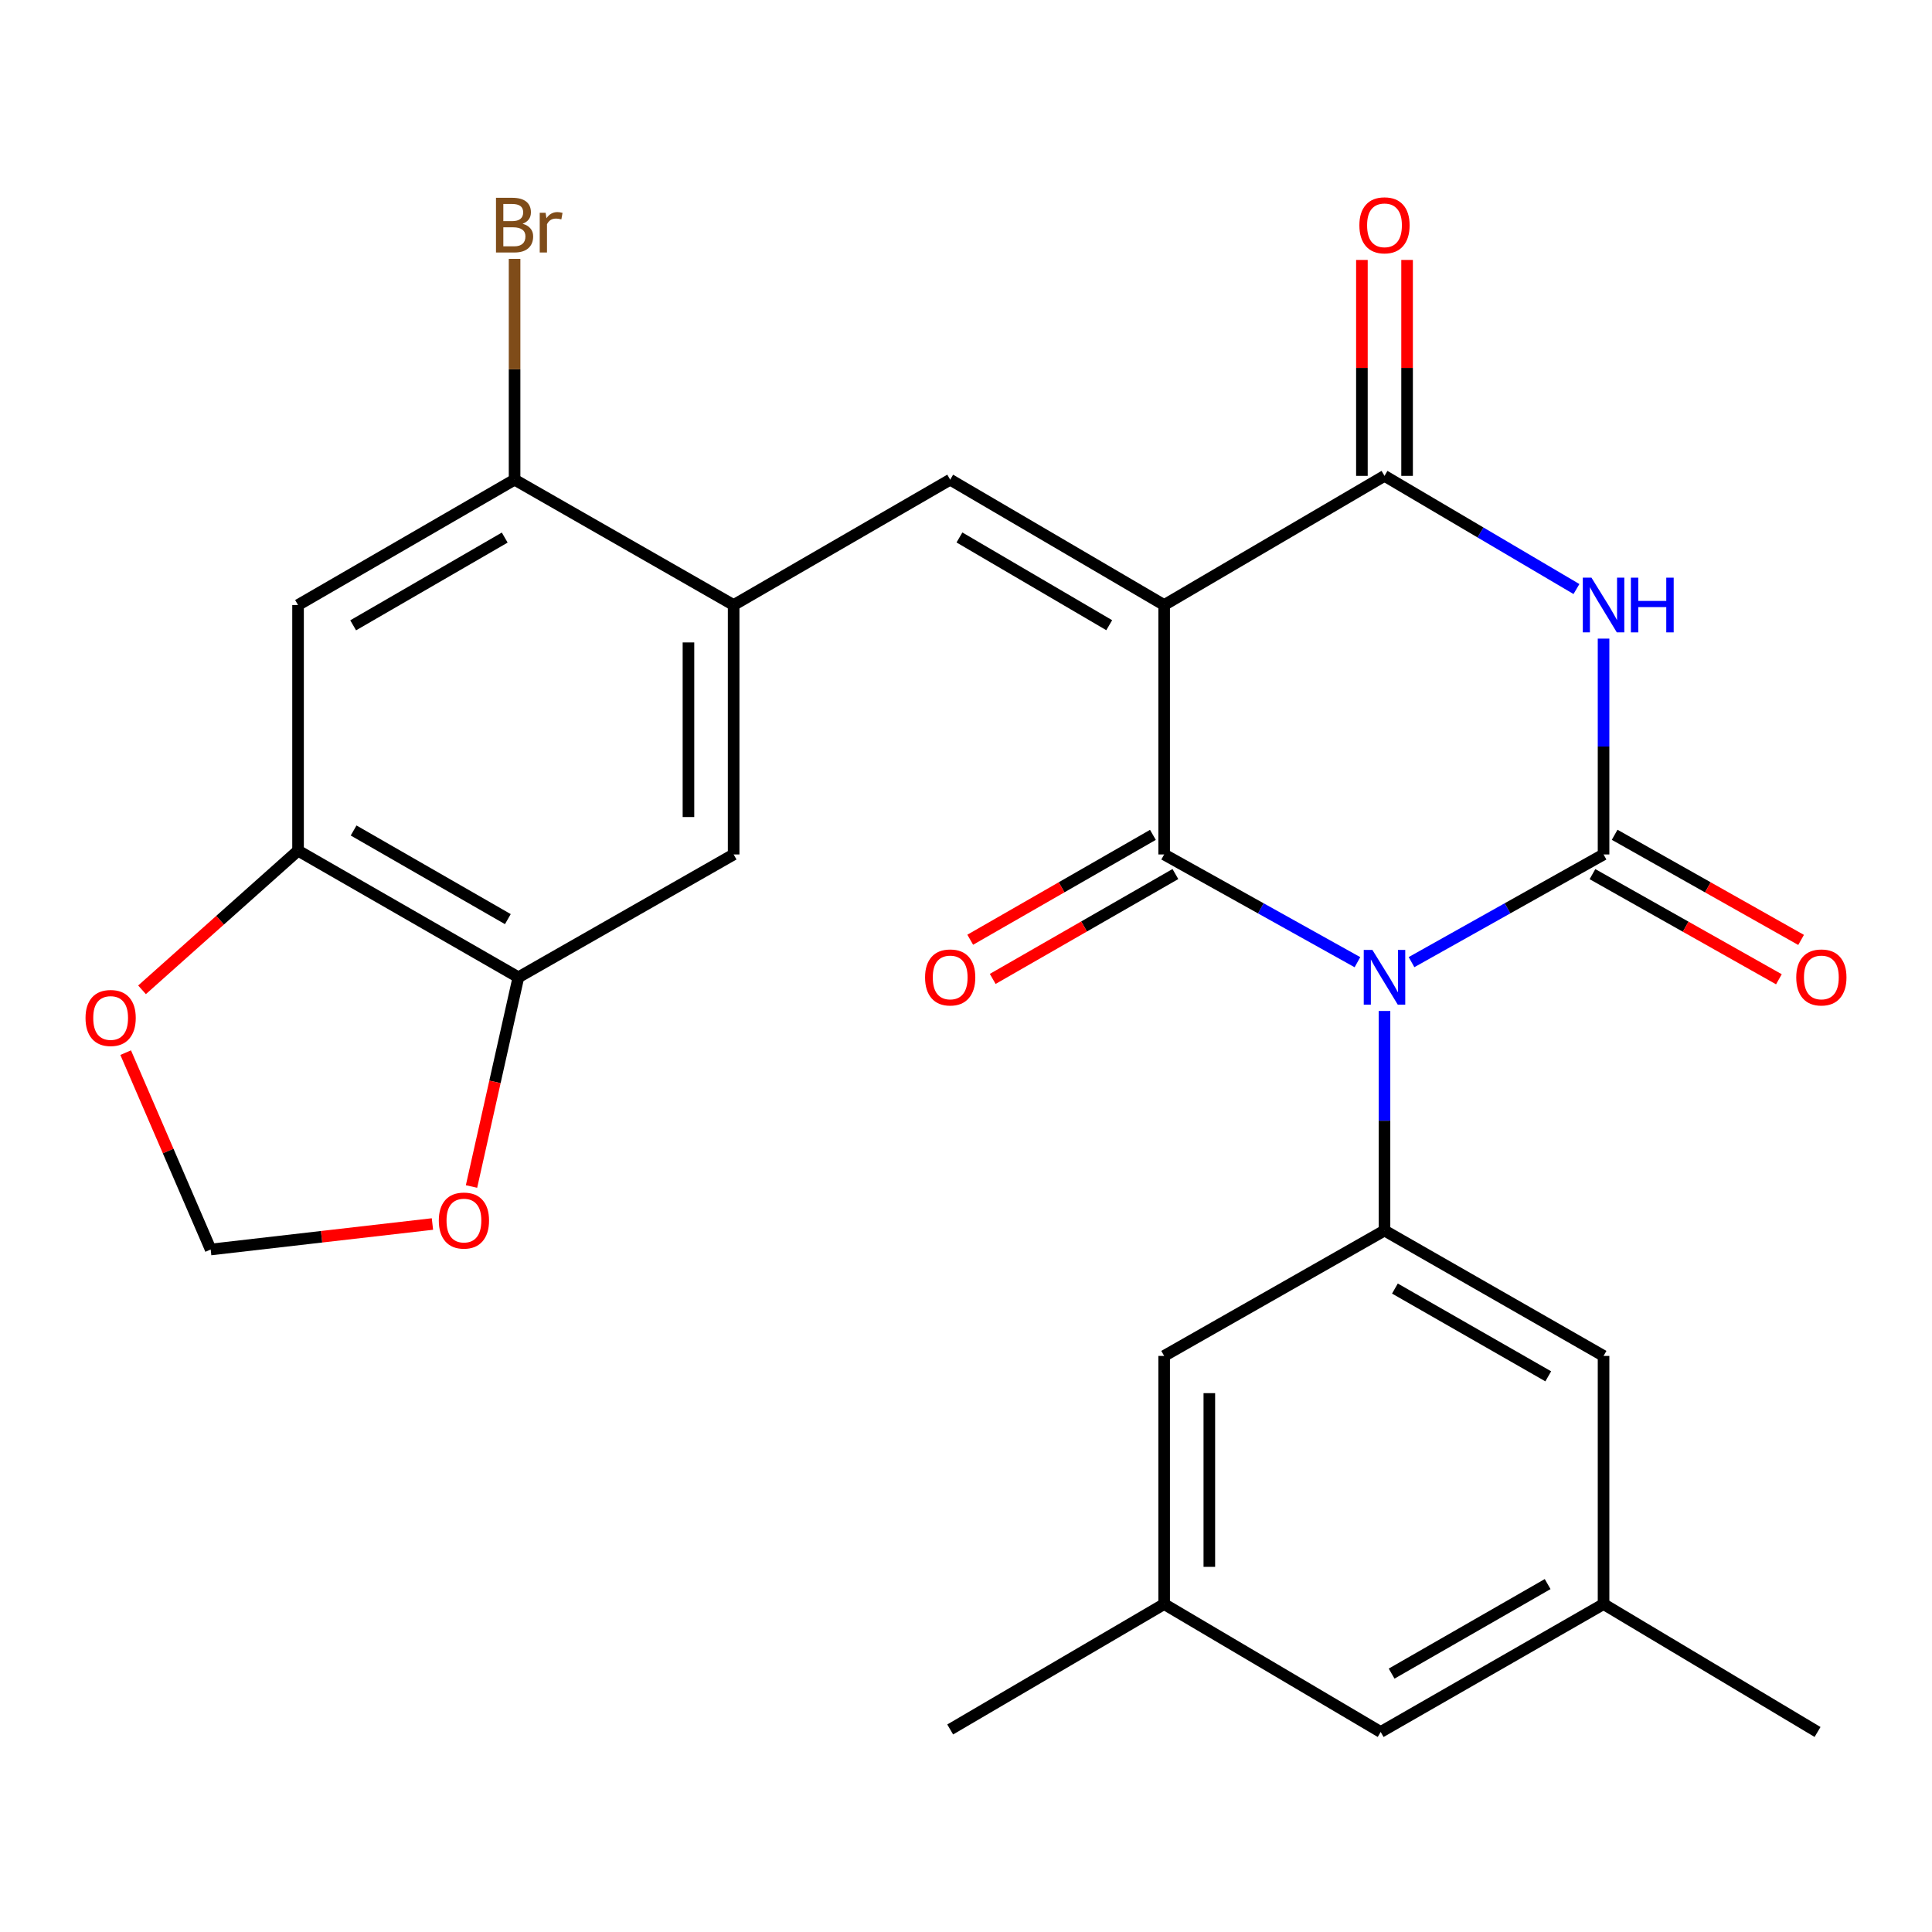 <?xml version='1.0' encoding='iso-8859-1'?>
<svg version='1.1' baseProfile='full'
              xmlns='http://www.w3.org/2000/svg'
                      xmlns:rdkit='http://www.rdkit.org/xml'
                      xmlns:xlink='http://www.w3.org/1999/xlink'
                  xml:space='preserve'
width='1000px' height='1000px' viewBox='0 0 1000 1000'>
<!-- END OF HEADER -->
<rect style='opacity:1.0;fill:#FFFFFF;stroke:none' width='1000' height='1000' x='0' y='0'> </rect>
<path class='bond-1' d='M 702.608,498.035 L 652.586,470.15' style='fill:none;fill-rule:evenodd;stroke:#0000FF;stroke-width:6px;stroke-linecap:butt;stroke-linejoin:miter;stroke-opacity:1' />
<path class='bond-1' d='M 652.586,470.15 L 602.564,442.264' style='fill:none;fill-rule:evenodd;stroke:#000000;stroke-width:6px;stroke-linecap:butt;stroke-linejoin:miter;stroke-opacity:1' />
<path class='bond-2' d='M 730.603,497.998 L 780.301,470.131' style='fill:none;fill-rule:evenodd;stroke:#0000FF;stroke-width:6px;stroke-linecap:butt;stroke-linejoin:miter;stroke-opacity:1' />
<path class='bond-2' d='M 780.301,470.131 L 829.999,442.264' style='fill:none;fill-rule:evenodd;stroke:#000000;stroke-width:6px;stroke-linecap:butt;stroke-linejoin:miter;stroke-opacity:1' />
<path class='bond-6' d='M 716.613,523.279 L 716.613,580.101' style='fill:none;fill-rule:evenodd;stroke:#0000FF;stroke-width:6px;stroke-linecap:butt;stroke-linejoin:miter;stroke-opacity:1' />
<path class='bond-6' d='M 716.613,580.101 L 716.613,636.922' style='fill:none;fill-rule:evenodd;stroke:#000000;stroke-width:6px;stroke-linecap:butt;stroke-linejoin:miter;stroke-opacity:1' />
<path class='bond-0' d='M 602.564,313.159 L 602.564,442.264' style='fill:none;fill-rule:evenodd;stroke:#000000;stroke-width:6px;stroke-linecap:butt;stroke-linejoin:miter;stroke-opacity:1' />
<path class='bond-5' d='M 602.564,313.159 L 491.816,248.282' style='fill:none;fill-rule:evenodd;stroke:#000000;stroke-width:6px;stroke-linecap:butt;stroke-linejoin:miter;stroke-opacity:1' />
<path class='bond-5' d='M 574.132,323.604 L 496.608,278.19' style='fill:none;fill-rule:evenodd;stroke:#000000;stroke-width:6px;stroke-linecap:butt;stroke-linejoin:miter;stroke-opacity:1' />
<path class='bond-27' d='M 602.564,313.159 L 716.613,246.307' style='fill:none;fill-rule:evenodd;stroke:#000000;stroke-width:6px;stroke-linecap:butt;stroke-linejoin:miter;stroke-opacity:1' />
<path class='bond-14' d='M 596.743,432.124 L 549.465,459.265' style='fill:none;fill-rule:evenodd;stroke:#000000;stroke-width:6px;stroke-linecap:butt;stroke-linejoin:miter;stroke-opacity:1' />
<path class='bond-14' d='M 549.465,459.265 L 502.187,486.407' style='fill:none;fill-rule:evenodd;stroke:#FF0000;stroke-width:6px;stroke-linecap:butt;stroke-linejoin:miter;stroke-opacity:1' />
<path class='bond-14' d='M 608.385,452.404 L 561.107,479.545' style='fill:none;fill-rule:evenodd;stroke:#000000;stroke-width:6px;stroke-linecap:butt;stroke-linejoin:miter;stroke-opacity:1' />
<path class='bond-14' d='M 561.107,479.545 L 513.829,506.686' style='fill:none;fill-rule:evenodd;stroke:#FF0000;stroke-width:6px;stroke-linecap:butt;stroke-linejoin:miter;stroke-opacity:1' />
<path class='bond-3' d='M 829.999,442.264 L 829.999,386.405' style='fill:none;fill-rule:evenodd;stroke:#000000;stroke-width:6px;stroke-linecap:butt;stroke-linejoin:miter;stroke-opacity:1' />
<path class='bond-3' d='M 829.999,386.405 L 829.999,330.547' style='fill:none;fill-rule:evenodd;stroke:#0000FF;stroke-width:6px;stroke-linecap:butt;stroke-linejoin:miter;stroke-opacity:1' />
<path class='bond-13' d='M 824.255,452.448 L 872.506,479.659' style='fill:none;fill-rule:evenodd;stroke:#000000;stroke-width:6px;stroke-linecap:butt;stroke-linejoin:miter;stroke-opacity:1' />
<path class='bond-13' d='M 872.506,479.659 L 920.756,506.87' style='fill:none;fill-rule:evenodd;stroke:#FF0000;stroke-width:6px;stroke-linecap:butt;stroke-linejoin:miter;stroke-opacity:1' />
<path class='bond-13' d='M 835.742,432.08 L 883.992,459.291' style='fill:none;fill-rule:evenodd;stroke:#000000;stroke-width:6px;stroke-linecap:butt;stroke-linejoin:miter;stroke-opacity:1' />
<path class='bond-13' d='M 883.992,459.291 L 932.243,486.502' style='fill:none;fill-rule:evenodd;stroke:#FF0000;stroke-width:6px;stroke-linecap:butt;stroke-linejoin:miter;stroke-opacity:1' />
<path class='bond-4' d='M 815.968,304.887 L 766.29,275.597' style='fill:none;fill-rule:evenodd;stroke:#0000FF;stroke-width:6px;stroke-linecap:butt;stroke-linejoin:miter;stroke-opacity:1' />
<path class='bond-4' d='M 766.29,275.597 L 716.613,246.307' style='fill:none;fill-rule:evenodd;stroke:#000000;stroke-width:6px;stroke-linecap:butt;stroke-linejoin:miter;stroke-opacity:1' />
<path class='bond-19' d='M 728.305,246.307 L 728.305,190.425' style='fill:none;fill-rule:evenodd;stroke:#000000;stroke-width:6px;stroke-linecap:butt;stroke-linejoin:miter;stroke-opacity:1' />
<path class='bond-19' d='M 728.305,190.425 L 728.305,134.544' style='fill:none;fill-rule:evenodd;stroke:#FF0000;stroke-width:6px;stroke-linecap:butt;stroke-linejoin:miter;stroke-opacity:1' />
<path class='bond-19' d='M 704.921,246.307 L 704.921,190.425' style='fill:none;fill-rule:evenodd;stroke:#000000;stroke-width:6px;stroke-linecap:butt;stroke-linejoin:miter;stroke-opacity:1' />
<path class='bond-19' d='M 704.921,190.425 L 704.921,134.544' style='fill:none;fill-rule:evenodd;stroke:#FF0000;stroke-width:6px;stroke-linecap:butt;stroke-linejoin:miter;stroke-opacity:1' />
<path class='bond-7' d='M 491.816,248.282 L 379.729,313.159' style='fill:none;fill-rule:evenodd;stroke:#000000;stroke-width:6px;stroke-linecap:butt;stroke-linejoin:miter;stroke-opacity:1' />
<path class='bond-17' d='M 716.613,636.922 L 829.999,701.825' style='fill:none;fill-rule:evenodd;stroke:#000000;stroke-width:6px;stroke-linecap:butt;stroke-linejoin:miter;stroke-opacity:1' />
<path class='bond-17' d='M 722.004,666.952 L 801.374,712.384' style='fill:none;fill-rule:evenodd;stroke:#000000;stroke-width:6px;stroke-linecap:butt;stroke-linejoin:miter;stroke-opacity:1' />
<path class='bond-18' d='M 716.613,636.922 L 602.564,701.825' style='fill:none;fill-rule:evenodd;stroke:#000000;stroke-width:6px;stroke-linecap:butt;stroke-linejoin:miter;stroke-opacity:1' />
<path class='bond-10' d='M 379.729,313.159 L 266.343,248.282' style='fill:none;fill-rule:evenodd;stroke:#000000;stroke-width:6px;stroke-linecap:butt;stroke-linejoin:miter;stroke-opacity:1' />
<path class='bond-12' d='M 379.729,313.159 L 379.729,442.264' style='fill:none;fill-rule:evenodd;stroke:#000000;stroke-width:6px;stroke-linecap:butt;stroke-linejoin:miter;stroke-opacity:1' />
<path class='bond-12' d='M 356.345,332.525 L 356.345,422.898' style='fill:none;fill-rule:evenodd;stroke:#000000;stroke-width:6px;stroke-linecap:butt;stroke-linejoin:miter;stroke-opacity:1' />
<path class='bond-8' d='M 154.269,313.159 L 266.343,248.282' style='fill:none;fill-rule:evenodd;stroke:#000000;stroke-width:6px;stroke-linecap:butt;stroke-linejoin:miter;stroke-opacity:1' />
<path class='bond-8' d='M 182.795,323.665 L 261.247,278.251' style='fill:none;fill-rule:evenodd;stroke:#000000;stroke-width:6px;stroke-linecap:butt;stroke-linejoin:miter;stroke-opacity:1' />
<path class='bond-29' d='M 154.269,313.159 L 154.269,440.302' style='fill:none;fill-rule:evenodd;stroke:#000000;stroke-width:6px;stroke-linecap:butt;stroke-linejoin:miter;stroke-opacity:1' />
<path class='bond-9' d='M 154.269,440.302 L 268.318,505.842' style='fill:none;fill-rule:evenodd;stroke:#000000;stroke-width:6px;stroke-linecap:butt;stroke-linejoin:miter;stroke-opacity:1' />
<path class='bond-9' d='M 183.028,429.859 L 262.861,475.737' style='fill:none;fill-rule:evenodd;stroke:#000000;stroke-width:6px;stroke-linecap:butt;stroke-linejoin:miter;stroke-opacity:1' />
<path class='bond-15' d='M 154.269,440.302 L 113.892,476.316' style='fill:none;fill-rule:evenodd;stroke:#000000;stroke-width:6px;stroke-linecap:butt;stroke-linejoin:miter;stroke-opacity:1' />
<path class='bond-15' d='M 113.892,476.316 L 73.514,512.329' style='fill:none;fill-rule:evenodd;stroke:#FF0000;stroke-width:6px;stroke-linecap:butt;stroke-linejoin:miter;stroke-opacity:1' />
<path class='bond-24' d='M 266.343,248.282 L 266.343,191.137' style='fill:none;fill-rule:evenodd;stroke:#000000;stroke-width:6px;stroke-linecap:butt;stroke-linejoin:miter;stroke-opacity:1' />
<path class='bond-24' d='M 266.343,191.137 L 266.343,133.993' style='fill:none;fill-rule:evenodd;stroke:#7F4C19;stroke-width:6px;stroke-linecap:butt;stroke-linejoin:miter;stroke-opacity:1' />
<path class='bond-11' d='M 268.318,505.842 L 379.729,442.264' style='fill:none;fill-rule:evenodd;stroke:#000000;stroke-width:6px;stroke-linecap:butt;stroke-linejoin:miter;stroke-opacity:1' />
<path class='bond-16' d='M 268.318,505.842 L 256.187,559.986' style='fill:none;fill-rule:evenodd;stroke:#000000;stroke-width:6px;stroke-linecap:butt;stroke-linejoin:miter;stroke-opacity:1' />
<path class='bond-16' d='M 256.187,559.986 L 244.057,614.13' style='fill:none;fill-rule:evenodd;stroke:#FF0000;stroke-width:6px;stroke-linecap:butt;stroke-linejoin:miter;stroke-opacity:1' />
<path class='bond-30' d='M 65.049,544.848 L 87.048,595.796' style='fill:none;fill-rule:evenodd;stroke:#FF0000;stroke-width:6px;stroke-linecap:butt;stroke-linejoin:miter;stroke-opacity:1' />
<path class='bond-30' d='M 87.048,595.796 L 109.047,646.743' style='fill:none;fill-rule:evenodd;stroke:#000000;stroke-width:6px;stroke-linecap:butt;stroke-linejoin:miter;stroke-opacity:1' />
<path class='bond-20' d='M 223.828,633.547 L 166.438,640.145' style='fill:none;fill-rule:evenodd;stroke:#FF0000;stroke-width:6px;stroke-linecap:butt;stroke-linejoin:miter;stroke-opacity:1' />
<path class='bond-20' d='M 166.438,640.145 L 109.047,646.743' style='fill:none;fill-rule:evenodd;stroke:#000000;stroke-width:6px;stroke-linecap:butt;stroke-linejoin:miter;stroke-opacity:1' />
<path class='bond-22' d='M 829.999,701.825 L 829.999,830.268' style='fill:none;fill-rule:evenodd;stroke:#000000;stroke-width:6px;stroke-linecap:butt;stroke-linejoin:miter;stroke-opacity:1' />
<path class='bond-21' d='M 602.564,701.825 L 602.564,830.268' style='fill:none;fill-rule:evenodd;stroke:#000000;stroke-width:6px;stroke-linecap:butt;stroke-linejoin:miter;stroke-opacity:1' />
<path class='bond-21' d='M 625.948,721.092 L 625.948,811.001' style='fill:none;fill-rule:evenodd;stroke:#000000;stroke-width:6px;stroke-linecap:butt;stroke-linejoin:miter;stroke-opacity:1' />
<path class='bond-23' d='M 602.564,830.268 L 714.638,896.47' style='fill:none;fill-rule:evenodd;stroke:#000000;stroke-width:6px;stroke-linecap:butt;stroke-linejoin:miter;stroke-opacity:1' />
<path class='bond-26' d='M 602.564,830.268 L 491.816,895.171' style='fill:none;fill-rule:evenodd;stroke:#000000;stroke-width:6px;stroke-linecap:butt;stroke-linejoin:miter;stroke-opacity:1' />
<path class='bond-25' d='M 829.999,830.268 L 940.76,896.47' style='fill:none;fill-rule:evenodd;stroke:#000000;stroke-width:6px;stroke-linecap:butt;stroke-linejoin:miter;stroke-opacity:1' />
<path class='bond-28' d='M 829.999,830.268 L 714.638,896.47' style='fill:none;fill-rule:evenodd;stroke:#000000;stroke-width:6px;stroke-linecap:butt;stroke-linejoin:miter;stroke-opacity:1' />
<path class='bond-28' d='M 801.056,819.917 L 720.303,866.258' style='fill:none;fill-rule:evenodd;stroke:#000000;stroke-width:6px;stroke-linecap:butt;stroke-linejoin:miter;stroke-opacity:1' />
<path  class='atom-0' d='M 710.353 491.682
L 719.633 506.682
Q 720.553 508.162, 722.033 510.842
Q 723.513 513.522, 723.593 513.682
L 723.593 491.682
L 727.353 491.682
L 727.353 520.002
L 723.473 520.002
L 713.513 503.602
Q 712.353 501.682, 711.113 499.482
Q 709.913 497.282, 709.553 496.602
L 709.553 520.002
L 705.873 520.002
L 705.873 491.682
L 710.353 491.682
' fill='#0000FF'/>
<path  class='atom-4' d='M 823.739 298.999
L 833.019 313.999
Q 833.939 315.479, 835.419 318.159
Q 836.899 320.839, 836.979 320.999
L 836.979 298.999
L 840.739 298.999
L 840.739 327.319
L 836.859 327.319
L 826.899 310.919
Q 825.739 308.999, 824.499 306.799
Q 823.299 304.599, 822.939 303.919
L 822.939 327.319
L 819.259 327.319
L 819.259 298.999
L 823.739 298.999
' fill='#0000FF'/>
<path  class='atom-4' d='M 844.139 298.999
L 847.979 298.999
L 847.979 311.039
L 862.459 311.039
L 862.459 298.999
L 866.299 298.999
L 866.299 327.319
L 862.459 327.319
L 862.459 314.239
L 847.979 314.239
L 847.979 327.319
L 844.139 327.319
L 844.139 298.999
' fill='#0000FF'/>
<path  class='atom-14' d='M 929.735 505.922
Q 929.735 499.122, 933.095 495.322
Q 936.455 491.522, 942.735 491.522
Q 949.015 491.522, 952.375 495.322
Q 955.735 499.122, 955.735 505.922
Q 955.735 512.802, 952.335 516.722
Q 948.935 520.602, 942.735 520.602
Q 936.495 520.602, 933.095 516.722
Q 929.735 512.842, 929.735 505.922
M 942.735 517.402
Q 947.055 517.402, 949.375 514.522
Q 951.735 511.602, 951.735 505.922
Q 951.735 500.362, 949.375 497.562
Q 947.055 494.722, 942.735 494.722
Q 938.415 494.722, 936.055 497.522
Q 933.735 500.322, 933.735 505.922
Q 933.735 511.642, 936.055 514.522
Q 938.415 517.402, 942.735 517.402
' fill='#FF0000'/>
<path  class='atom-15' d='M 478.816 505.922
Q 478.816 499.122, 482.176 495.322
Q 485.536 491.522, 491.816 491.522
Q 498.096 491.522, 501.456 495.322
Q 504.816 499.122, 504.816 505.922
Q 504.816 512.802, 501.416 516.722
Q 498.016 520.602, 491.816 520.602
Q 485.576 520.602, 482.176 516.722
Q 478.816 512.842, 478.816 505.922
M 491.816 517.402
Q 496.136 517.402, 498.456 514.522
Q 500.816 511.602, 500.816 505.922
Q 500.816 500.362, 498.456 497.562
Q 496.136 494.722, 491.816 494.722
Q 487.496 494.722, 485.136 497.522
Q 482.816 500.322, 482.816 505.922
Q 482.816 511.642, 485.136 514.522
Q 487.496 517.402, 491.816 517.402
' fill='#FF0000'/>
<path  class='atom-16' d='M 44.265 526.903
Q 44.265 520.103, 47.625 516.303
Q 50.985 512.503, 57.265 512.503
Q 63.545 512.503, 66.905 516.303
Q 70.265 520.103, 70.265 526.903
Q 70.265 533.783, 66.865 537.703
Q 63.465 541.583, 57.265 541.583
Q 51.025 541.583, 47.625 537.703
Q 44.265 533.823, 44.265 526.903
M 57.265 538.383
Q 61.585 538.383, 63.905 535.503
Q 66.265 532.583, 66.265 526.903
Q 66.265 521.343, 63.905 518.543
Q 61.585 515.703, 57.265 515.703
Q 52.945 515.703, 50.585 518.503
Q 48.265 521.303, 48.265 526.903
Q 48.265 532.623, 50.585 535.503
Q 52.945 538.383, 57.265 538.383
' fill='#FF0000'/>
<path  class='atom-17' d='M 227.127 631.754
Q 227.127 624.954, 230.487 621.154
Q 233.847 617.354, 240.127 617.354
Q 246.407 617.354, 249.767 621.154
Q 253.127 624.954, 253.127 631.754
Q 253.127 638.634, 249.727 642.554
Q 246.327 646.434, 240.127 646.434
Q 233.887 646.434, 230.487 642.554
Q 227.127 638.674, 227.127 631.754
M 240.127 643.234
Q 244.447 643.234, 246.767 640.354
Q 249.127 637.434, 249.127 631.754
Q 249.127 626.194, 246.767 623.394
Q 244.447 620.554, 240.127 620.554
Q 235.807 620.554, 233.447 623.354
Q 231.127 626.154, 231.127 631.754
Q 231.127 637.474, 233.447 640.354
Q 235.807 643.234, 240.127 643.234
' fill='#FF0000'/>
<path  class='atom-20' d='M 703.613 116.619
Q 703.613 109.819, 706.973 106.019
Q 710.333 102.219, 716.613 102.219
Q 722.893 102.219, 726.253 106.019
Q 729.613 109.819, 729.613 116.619
Q 729.613 123.499, 726.213 127.419
Q 722.813 131.299, 716.613 131.299
Q 710.373 131.299, 706.973 127.419
Q 703.613 123.539, 703.613 116.619
M 716.613 128.099
Q 720.933 128.099, 723.253 125.219
Q 725.613 122.299, 725.613 116.619
Q 725.613 111.059, 723.253 108.259
Q 720.933 105.419, 716.613 105.419
Q 712.293 105.419, 709.933 108.219
Q 707.613 111.019, 707.613 116.619
Q 707.613 122.339, 709.933 125.219
Q 712.293 128.099, 716.613 128.099
' fill='#FF0000'/>
<path  class='atom-25' d='M 270.483 115.819
Q 273.203 116.579, 274.563 118.259
Q 275.963 119.899, 275.963 122.339
Q 275.963 126.259, 273.443 128.499
Q 270.963 130.699, 266.243 130.699
L 256.723 130.699
L 256.723 102.379
L 265.083 102.379
Q 269.923 102.379, 272.363 104.339
Q 274.803 106.299, 274.803 109.899
Q 274.803 114.179, 270.483 115.819
M 260.523 105.579
L 260.523 114.459
L 265.083 114.459
Q 267.883 114.459, 269.323 113.339
Q 270.803 112.179, 270.803 109.899
Q 270.803 105.579, 265.083 105.579
L 260.523 105.579
M 266.243 127.499
Q 269.003 127.499, 270.483 126.179
Q 271.963 124.859, 271.963 122.339
Q 271.963 120.019, 270.323 118.859
Q 268.723 117.659, 265.643 117.659
L 260.523 117.659
L 260.523 127.499
L 266.243 127.499
' fill='#7F4C19'/>
<path  class='atom-25' d='M 282.403 110.139
L 282.843 112.979
Q 285.003 109.779, 288.523 109.779
Q 289.643 109.779, 291.163 110.179
L 290.563 113.539
Q 288.843 113.139, 287.883 113.139
Q 286.203 113.139, 285.083 113.819
Q 284.003 114.459, 283.123 116.019
L 283.123 130.699
L 279.363 130.699
L 279.363 110.139
L 282.403 110.139
' fill='#7F4C19'/>
</svg>

